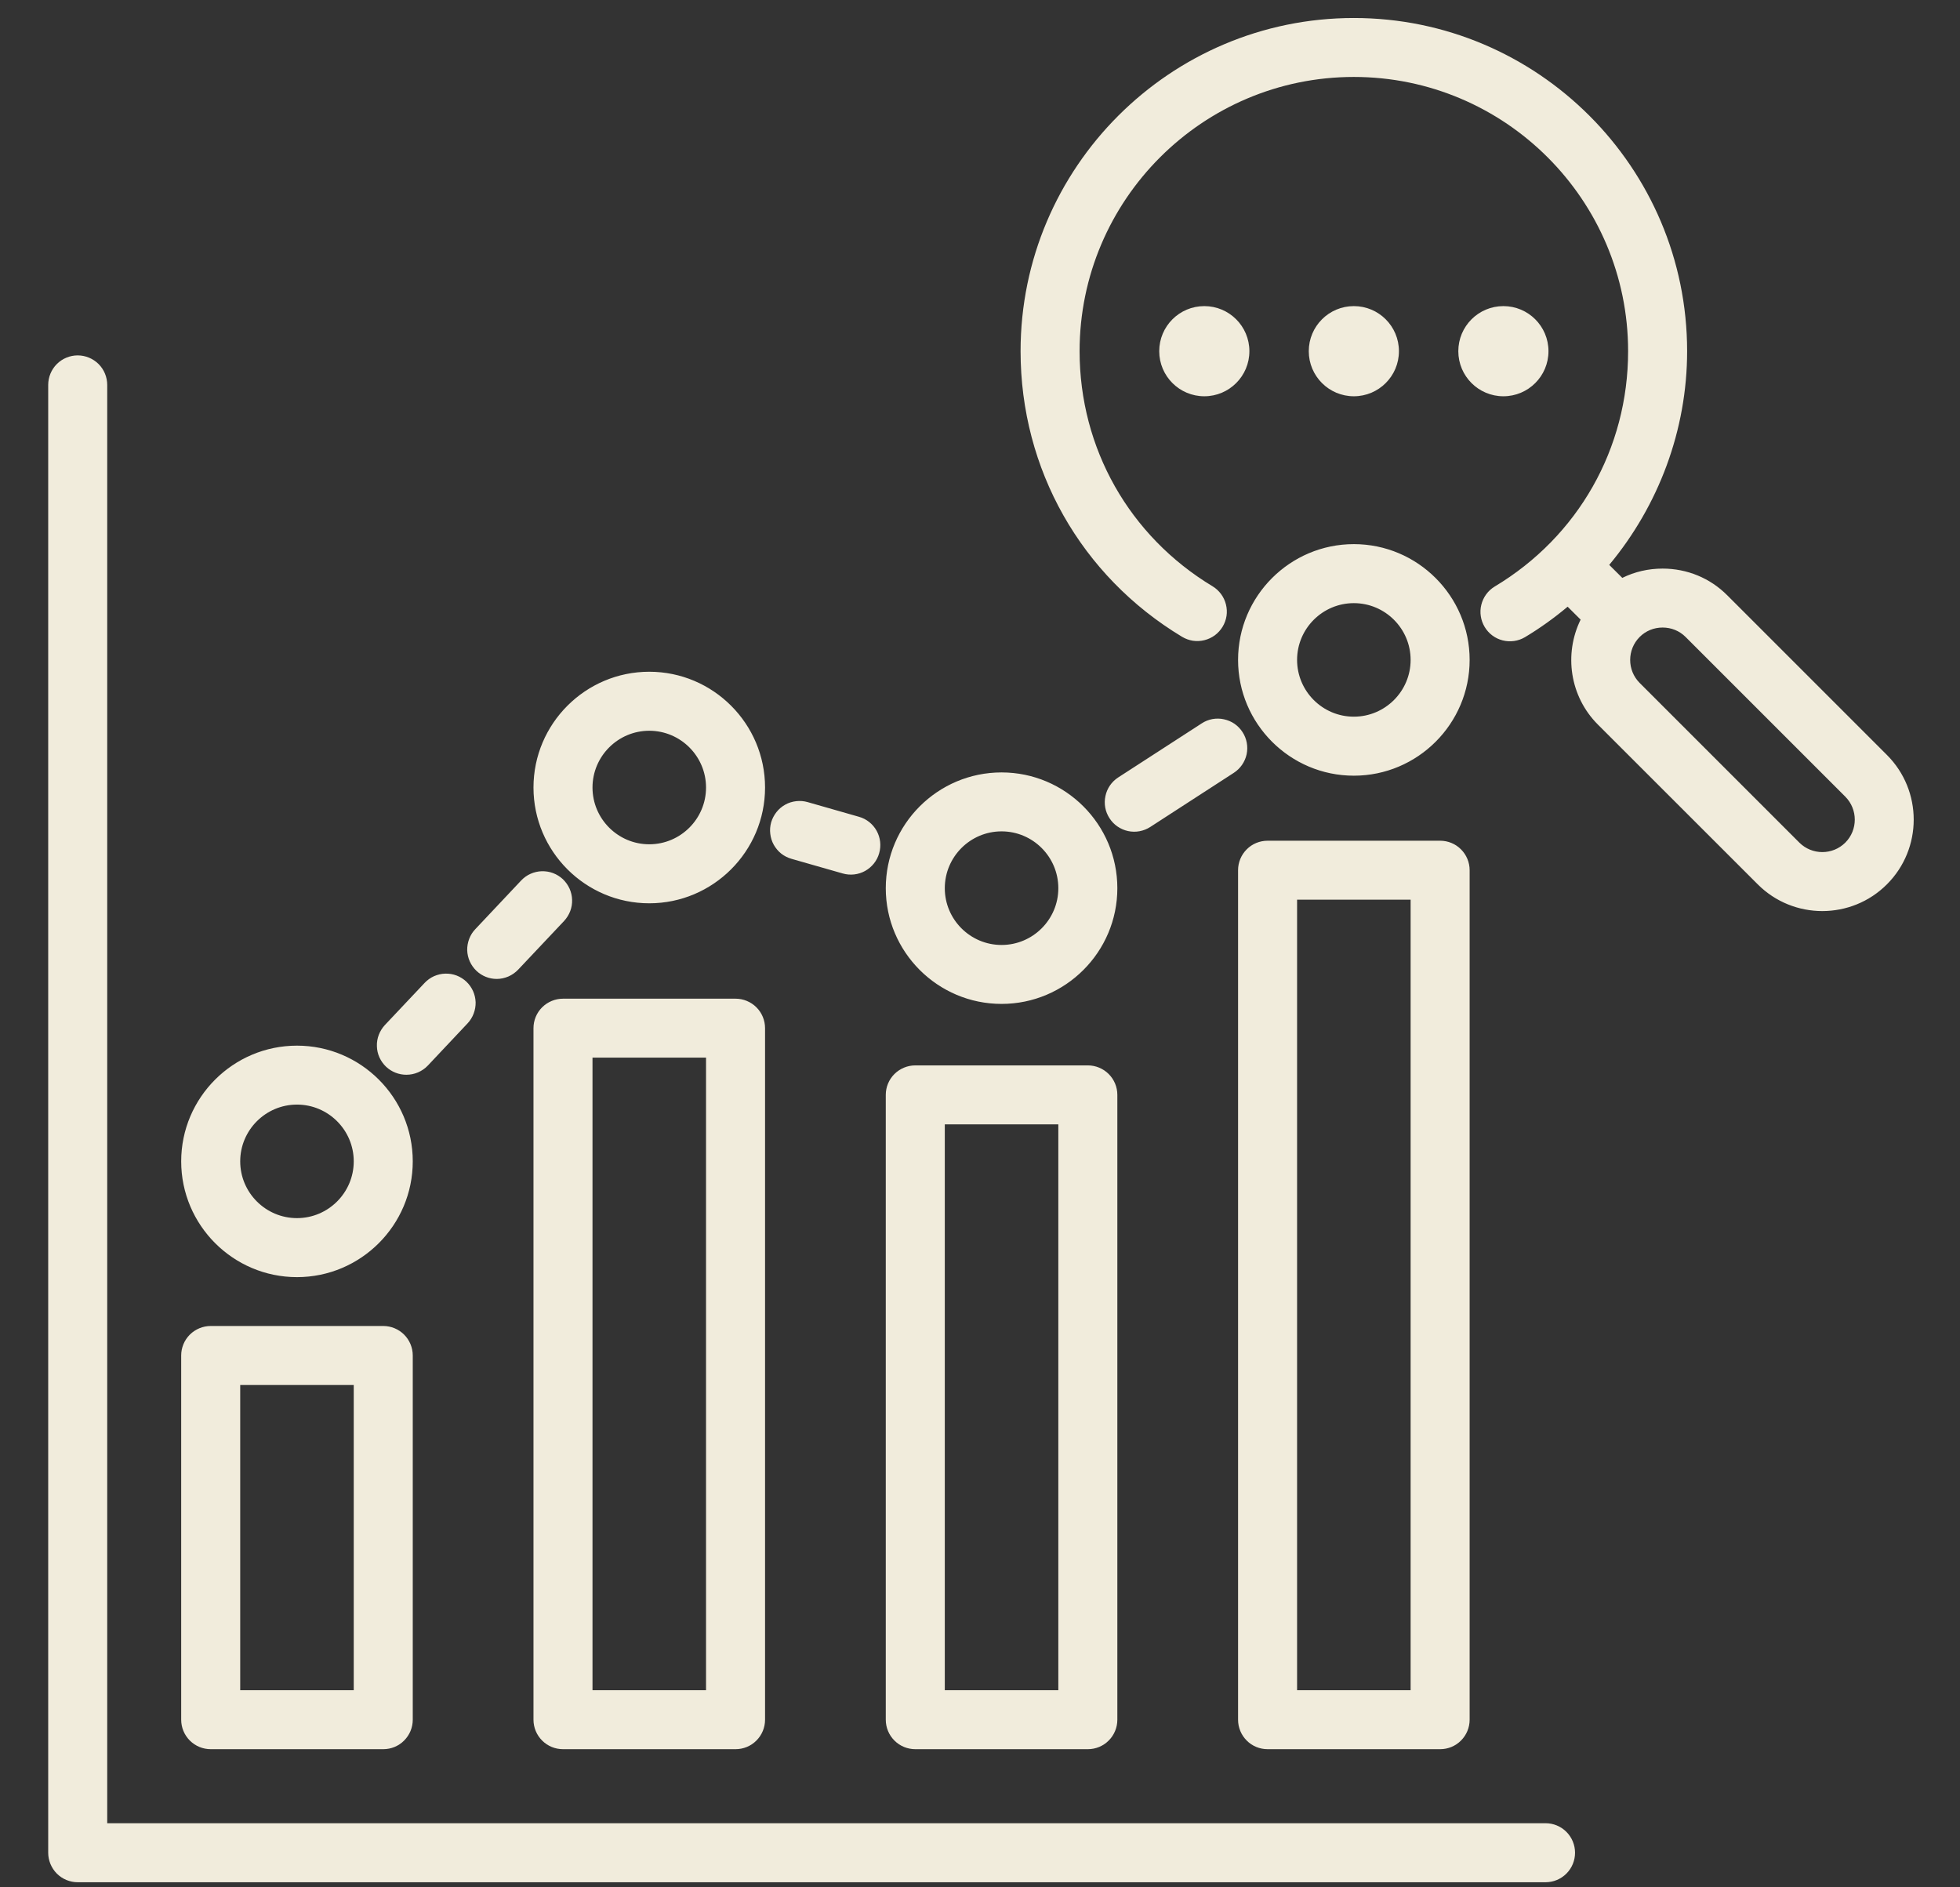 <svg width="27" height="26" viewBox="0 0 27 26" fill="none" xmlns="http://www.w3.org/2000/svg">
<rect x="0" y="0" width="27" height="26" fill="#333333" stroke="none"/>
<path d="M25.994 10.401L23.794 8.201C23.557 7.963 23.24 7.833 22.903 7.833C22.707 7.833 22.518 7.877 22.348 7.961L22.168 7.782C22.848 6.965 23.241 5.924 23.241 4.838C23.241 2.307 21.181 0.248 18.65 0.248C16.119 0.248 14.059 2.307 14.059 4.838C14.059 6.463 14.891 7.934 16.284 8.773C16.33 8.8 16.381 8.819 16.433 8.827C16.486 8.835 16.54 8.832 16.592 8.819C16.644 8.806 16.692 8.783 16.735 8.752C16.778 8.72 16.814 8.68 16.842 8.634C16.869 8.589 16.888 8.538 16.896 8.485C16.904 8.433 16.901 8.379 16.888 8.327C16.875 8.275 16.852 8.226 16.821 8.184C16.789 8.141 16.749 8.104 16.704 8.077C15.557 7.386 14.872 6.175 14.872 4.838C14.872 2.755 16.567 1.06 18.65 1.06C20.733 1.06 22.428 2.755 22.428 4.838C22.428 6.179 21.741 7.391 20.589 8.081C20.497 8.137 20.432 8.227 20.406 8.331C20.38 8.435 20.397 8.545 20.452 8.637C20.507 8.729 20.596 8.796 20.7 8.822C20.804 8.848 20.914 8.833 21.007 8.778C21.214 8.654 21.41 8.513 21.595 8.358L21.774 8.536C21.543 9.007 21.622 9.592 22.012 9.982L24.213 12.182C24.458 12.428 24.781 12.551 25.103 12.551C25.426 12.551 25.749 12.428 25.994 12.182C26.485 11.691 26.485 10.892 25.994 10.401L25.994 10.401ZM25.42 11.608C25.245 11.782 24.962 11.782 24.787 11.608L22.587 9.408C22.413 9.233 22.413 8.95 22.587 8.775C22.671 8.691 22.783 8.645 22.903 8.645C23.024 8.645 23.136 8.691 23.22 8.775L25.42 10.975C25.594 11.15 25.594 11.434 25.42 11.608H25.42ZM10.623 11.329C10.638 11.278 10.663 11.23 10.696 11.188C10.729 11.146 10.77 11.111 10.817 11.085C10.863 11.059 10.915 11.043 10.968 11.037C11.021 11.031 11.074 11.035 11.126 11.05L11.832 11.252C11.936 11.281 12.024 11.351 12.076 11.445C12.128 11.539 12.141 11.65 12.111 11.754C12.082 11.858 12.012 11.945 11.918 11.998C11.824 12.05 11.713 12.063 11.609 12.033L10.902 11.831C10.851 11.816 10.803 11.792 10.761 11.759C10.72 11.726 10.685 11.684 10.659 11.638C10.633 11.591 10.617 11.54 10.611 11.487C10.604 11.434 10.609 11.38 10.623 11.329ZM5.319 14.696C5.28 14.659 5.249 14.615 5.227 14.567C5.205 14.518 5.193 14.466 5.192 14.412C5.19 14.359 5.199 14.306 5.218 14.256C5.237 14.206 5.266 14.16 5.302 14.121L5.85 13.54C5.886 13.502 5.93 13.47 5.979 13.448C6.028 13.427 6.08 13.414 6.133 13.413C6.187 13.411 6.24 13.42 6.29 13.439C6.34 13.458 6.385 13.487 6.424 13.523C6.463 13.56 6.494 13.604 6.516 13.652C6.538 13.701 6.55 13.754 6.552 13.807C6.553 13.86 6.544 13.913 6.525 13.963C6.506 14.013 6.478 14.059 6.441 14.098L5.894 14.679C5.856 14.719 5.81 14.751 5.759 14.773C5.708 14.795 5.653 14.806 5.598 14.806C5.494 14.806 5.395 14.767 5.319 14.696ZM17.116 10.085C17.175 10.175 17.195 10.285 17.173 10.391C17.15 10.496 17.087 10.588 16.996 10.647L15.846 11.392C15.801 11.421 15.751 11.441 15.698 11.451C15.646 11.461 15.592 11.46 15.54 11.449C15.488 11.438 15.438 11.416 15.394 11.386C15.35 11.356 15.313 11.317 15.284 11.272C15.225 11.182 15.205 11.072 15.228 10.966C15.25 10.861 15.313 10.769 15.404 10.71L16.555 9.965C16.599 9.936 16.649 9.916 16.702 9.906C16.754 9.897 16.808 9.897 16.86 9.909C16.912 9.92 16.962 9.941 17.006 9.971C17.05 10.002 17.087 10.04 17.116 10.085ZM6.564 13.375C6.525 13.338 6.494 13.294 6.472 13.246C6.45 13.197 6.438 13.145 6.436 13.091C6.435 13.038 6.444 12.985 6.463 12.935C6.482 12.885 6.51 12.839 6.547 12.801L7.179 12.13C7.216 12.091 7.26 12.059 7.308 12.038C7.357 12.016 7.41 12.004 7.463 12.002C7.516 12.001 7.569 12.009 7.619 12.028C7.669 12.047 7.715 12.076 7.754 12.112C7.792 12.149 7.824 12.193 7.846 12.242C7.867 12.29 7.88 12.343 7.881 12.396C7.883 12.449 7.874 12.502 7.855 12.552C7.836 12.602 7.807 12.648 7.771 12.687L7.138 13.358C7.1 13.398 7.054 13.43 7.004 13.452C6.953 13.474 6.898 13.486 6.842 13.486C6.739 13.486 6.639 13.446 6.564 13.375ZM21.697 25.523C21.697 25.631 21.655 25.734 21.578 25.811C21.502 25.887 21.399 25.93 21.291 25.93H1.07C0.963 25.93 0.859 25.887 0.783 25.811C0.707 25.734 0.664 25.631 0.664 25.523V5.303C0.664 5.195 0.707 5.091 0.783 5.015C0.859 4.939 0.963 4.896 1.07 4.896C1.178 4.896 1.281 4.939 1.358 5.015C1.434 5.091 1.477 5.195 1.477 5.303V25.117H21.291C21.399 25.117 21.502 25.16 21.578 25.236C21.654 25.312 21.697 25.416 21.697 25.523L21.697 25.523ZM2.903 24.097H5.28C5.387 24.097 5.491 24.055 5.567 23.978C5.643 23.902 5.686 23.799 5.686 23.691V18.673C5.686 18.566 5.643 18.462 5.567 18.386C5.491 18.31 5.387 18.267 5.28 18.267H2.903C2.795 18.267 2.692 18.31 2.615 18.386C2.539 18.462 2.496 18.566 2.496 18.673V23.691C2.496 23.799 2.539 23.902 2.615 23.978C2.692 24.055 2.795 24.097 2.903 24.097ZM3.309 19.08H4.873V23.285H3.309V19.08ZM7.756 13.758C7.648 13.758 7.545 13.801 7.468 13.877C7.392 13.953 7.349 14.056 7.349 14.164V23.691C7.349 23.799 7.392 23.902 7.468 23.978C7.545 24.055 7.648 24.097 7.756 24.097H10.133C10.24 24.097 10.344 24.055 10.42 23.978C10.496 23.902 10.539 23.799 10.539 23.691V14.164C10.539 14.056 10.496 13.953 10.42 13.877C10.344 13.801 10.24 13.758 10.133 13.758H7.756ZM9.726 23.285H8.162V14.57H9.726V23.285ZM12.609 24.097H14.986C15.093 24.097 15.197 24.055 15.273 23.978C15.349 23.902 15.392 23.799 15.392 23.691V15.083C15.392 14.975 15.349 14.872 15.273 14.796C15.197 14.72 15.093 14.677 14.986 14.677H12.609C12.501 14.677 12.398 14.72 12.321 14.796C12.245 14.872 12.202 14.975 12.202 15.083V23.691C12.202 23.799 12.245 23.902 12.321 23.978C12.398 24.055 12.501 24.097 12.609 24.097ZM13.015 15.489H14.579V23.285H13.015V15.489ZM17.462 11.582C17.354 11.582 17.25 11.624 17.174 11.701C17.098 11.777 17.055 11.88 17.055 11.988V23.691C17.055 23.799 17.098 23.902 17.174 23.978C17.25 24.055 17.354 24.097 17.462 24.097H19.839C19.946 24.097 20.05 24.055 20.126 23.978C20.202 23.902 20.245 23.799 20.245 23.691V11.988C20.245 11.88 20.202 11.777 20.126 11.701C20.05 11.624 19.946 11.582 19.839 11.582H17.462ZM19.432 23.285H17.868V12.394H19.432V23.285ZM4.091 17.594C4.97 17.594 5.686 16.878 5.686 15.999C5.686 15.12 4.97 14.405 4.091 14.405C3.212 14.405 2.496 15.12 2.496 15.999C2.496 16.878 3.212 17.594 4.091 17.594ZM4.091 15.217C4.522 15.217 4.873 15.568 4.873 15.999C4.873 16.43 4.522 16.781 4.091 16.781C3.66 16.781 3.309 16.43 3.309 15.999C3.309 15.568 3.66 15.217 4.091 15.217ZM8.944 12.444C9.823 12.444 10.539 11.728 10.539 10.849C10.539 9.97 9.823 9.254 8.944 9.254C8.065 9.254 7.349 9.97 7.349 10.849C7.349 11.728 8.065 12.444 8.944 12.444ZM8.944 10.067C9.375 10.067 9.726 10.418 9.726 10.849C9.726 11.28 9.375 11.631 8.944 11.631C8.513 11.631 8.162 11.28 8.162 10.849C8.162 10.418 8.513 10.067 8.944 10.067ZM13.797 13.83C14.676 13.83 15.392 13.115 15.392 12.236C15.392 11.356 14.676 10.641 13.797 10.641C12.918 10.641 12.202 11.356 12.202 12.236C12.202 13.115 12.918 13.83 13.797 13.83ZM13.797 11.453C14.228 11.453 14.579 11.804 14.579 12.236C14.579 12.667 14.228 13.018 13.797 13.018C13.366 13.018 13.015 12.667 13.015 12.236C13.015 11.804 13.366 11.453 13.797 11.453ZM17.055 9.091C17.055 9.97 17.771 10.686 18.65 10.686C19.529 10.686 20.245 9.97 20.245 9.091C20.245 8.212 19.529 7.496 18.65 7.496C17.771 7.496 17.055 8.212 17.055 9.091ZM18.65 8.309C19.081 8.309 19.432 8.66 19.432 9.091C19.432 9.522 19.081 9.873 18.65 9.873C18.219 9.873 17.868 9.522 17.868 9.091C17.868 8.66 18.219 8.309 18.65 8.309ZM17.211 4.838C17.211 5.181 16.933 5.459 16.59 5.459C16.247 5.459 15.969 5.181 15.969 4.838C15.969 4.495 16.247 4.217 16.59 4.217C16.933 4.217 17.211 4.495 17.211 4.838ZM20.089 4.838C20.089 4.495 20.367 4.217 20.71 4.217C21.053 4.217 21.331 4.495 21.331 4.838C21.331 5.181 21.053 5.459 20.71 5.459C20.367 5.459 20.089 5.181 20.089 4.838ZM18.65 5.459C18.307 5.459 18.029 5.181 18.029 4.838C18.029 4.495 18.307 4.217 18.65 4.217C18.993 4.217 19.271 4.495 19.271 4.838C19.271 5.181 18.993 5.459 18.65 5.459Z" fill="#F1ECDC"/>
</svg>
